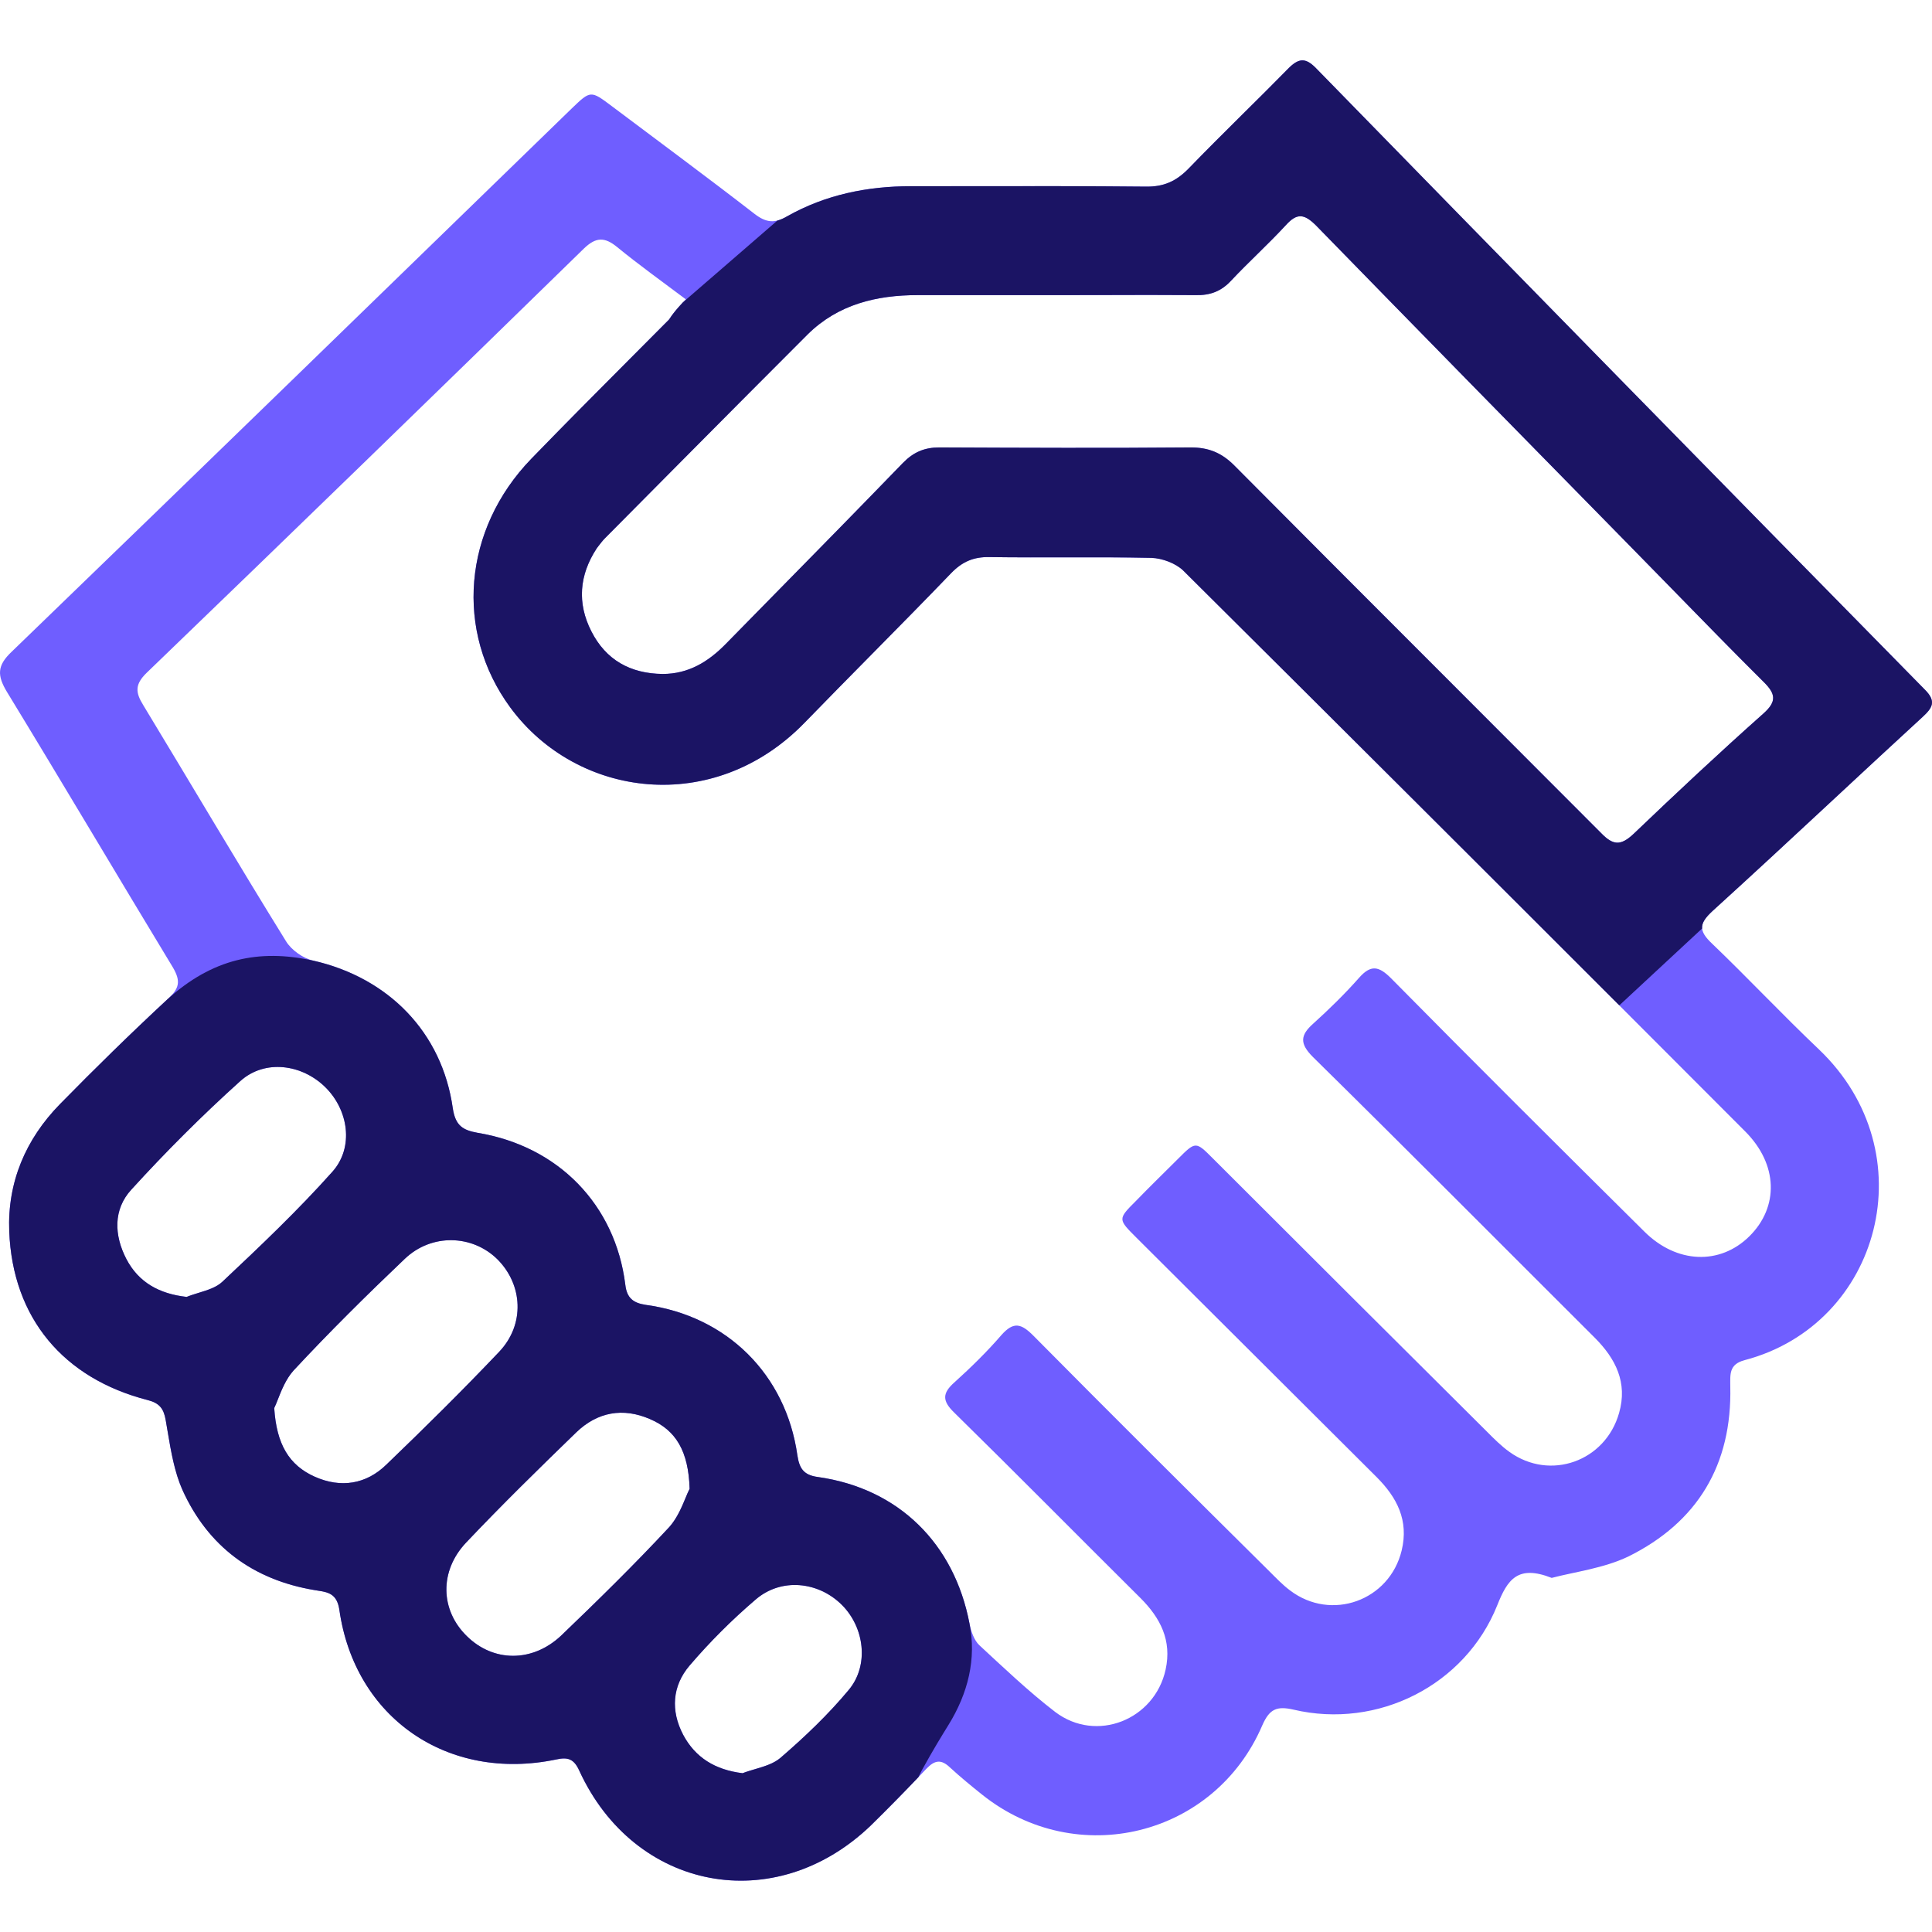 <?xml version="1.0" encoding="UTF-8"?> <svg xmlns="http://www.w3.org/2000/svg" width="32" height="32" viewBox="0 0 32 32" fill="none"><g clip-path="url(#clip0_408_502)"><path d="M25.701 26.135C25.139 25.914 24.969 26.16 24.799 26.589C24.269 27.914 22.819 28.645 21.425 28.317C21.147 28.254 21.027 28.305 20.908 28.576C20.119 30.417 17.836 30.979 16.266 29.724C16.083 29.578 15.907 29.433 15.736 29.276C15.591 29.137 15.484 29.15 15.345 29.295C15.043 29.616 14.733 29.932 14.418 30.241C12.829 31.761 10.508 31.319 9.594 29.326C9.505 29.131 9.404 29.099 9.209 29.143C7.418 29.515 5.873 28.456 5.621 26.659C5.576 26.369 5.4 26.369 5.211 26.337C4.189 26.167 3.445 25.612 3.022 24.678C2.865 24.325 2.814 23.915 2.745 23.524C2.713 23.335 2.644 23.24 2.448 23.19C1.048 22.831 0.209 21.828 0.153 20.396C0.121 19.583 0.424 18.87 0.991 18.29C1.572 17.697 2.164 17.117 2.776 16.549C2.972 16.372 2.997 16.253 2.865 16.026C1.944 14.506 1.042 12.98 0.115 11.46C-0.049 11.188 -0.049 11.024 0.191 10.797C3.293 7.802 6.377 4.8 9.468 1.798C9.783 1.495 9.783 1.495 10.136 1.76C10.924 2.353 11.719 2.939 12.501 3.545C12.69 3.69 12.835 3.703 13.037 3.583C13.674 3.223 14.368 3.084 15.093 3.084C16.386 3.084 17.679 3.078 18.972 3.091C19.274 3.097 19.482 3.003 19.691 2.788C20.233 2.227 20.794 1.691 21.337 1.136C21.507 0.965 21.62 0.947 21.797 1.129C25.152 4.567 28.514 7.997 31.881 11.422C32.077 11.617 32.007 11.725 31.843 11.876C30.683 12.942 29.535 14.026 28.368 15.086C28.141 15.294 28.129 15.414 28.356 15.628C28.955 16.202 29.523 16.808 30.128 17.382C31.919 19.091 31.15 21.935 28.898 22.528C28.633 22.597 28.659 22.767 28.659 22.963C28.69 24.262 28.116 25.214 26.968 25.782C26.558 25.977 26.085 26.034 25.701 26.135ZM11.36 4.958C10.956 4.655 10.578 4.384 10.224 4.094C10.016 3.923 9.871 3.923 9.669 4.119C7.26 6.471 4.851 8.811 2.429 11.144C2.234 11.334 2.24 11.466 2.373 11.68C3.161 12.98 3.937 14.298 4.738 15.591C4.826 15.736 5.021 15.874 5.192 15.912C6.434 16.196 7.323 17.098 7.5 18.359C7.544 18.649 7.67 18.719 7.91 18.763C9.247 18.983 10.193 19.955 10.357 21.279C10.382 21.5 10.489 21.582 10.697 21.613C12.041 21.796 13.018 22.767 13.207 24.104C13.239 24.312 13.302 24.432 13.548 24.464C14.885 24.653 15.806 25.567 16.058 26.892C16.083 27.018 16.134 27.169 16.222 27.251C16.632 27.63 17.035 28.015 17.477 28.355C18.158 28.872 19.123 28.488 19.306 27.655C19.413 27.169 19.218 26.797 18.89 26.469C17.862 25.448 16.84 24.413 15.806 23.398C15.604 23.203 15.604 23.076 15.812 22.893C16.083 22.648 16.348 22.389 16.588 22.111C16.79 21.884 16.916 21.922 17.117 22.124C18.41 23.43 19.716 24.729 21.021 26.022C21.135 26.135 21.242 26.249 21.368 26.343C22.049 26.86 23.014 26.514 23.216 25.681C23.336 25.183 23.14 24.804 22.8 24.464C21.475 23.146 20.151 21.821 18.826 20.503C18.517 20.194 18.511 20.194 18.814 19.892C19.041 19.658 19.274 19.431 19.508 19.198C19.804 18.901 19.804 18.901 20.094 19.192C21.601 20.699 23.115 22.206 24.629 23.713C24.748 23.833 24.868 23.953 25.001 24.048C25.675 24.533 26.59 24.205 26.817 23.404C26.962 22.9 26.76 22.503 26.413 22.156C24.856 20.604 23.311 19.047 21.747 17.508C21.526 17.287 21.532 17.148 21.753 16.953C22.018 16.713 22.276 16.461 22.51 16.196C22.705 15.975 22.837 16 23.039 16.202C24.427 17.609 25.827 19.002 27.233 20.396C27.769 20.932 28.488 20.957 28.974 20.478C29.466 19.992 29.453 19.286 28.904 18.738C25.808 15.635 22.705 12.538 19.596 9.448C19.47 9.328 19.249 9.246 19.073 9.24C18.177 9.221 17.288 9.24 16.392 9.227C16.127 9.221 15.938 9.303 15.755 9.492C14.954 10.325 14.134 11.138 13.327 11.97C11.82 13.522 9.556 13.219 8.452 11.718C7.525 10.457 7.67 8.767 8.799 7.6C9.55 6.824 10.319 6.061 11.082 5.292C11.145 5.191 11.227 5.096 11.36 4.958ZM17.471 4.888C16.714 4.888 15.957 4.888 15.2 4.888C14.519 4.888 13.882 5.04 13.378 5.538C12.255 6.66 11.139 7.789 10.023 8.912C9.972 8.962 9.928 9.025 9.884 9.082C9.594 9.524 9.556 9.99 9.795 10.457C10.035 10.93 10.439 11.157 10.975 11.163C11.404 11.163 11.732 10.961 12.022 10.665C12.999 9.669 13.983 8.672 14.954 7.669C15.131 7.487 15.314 7.411 15.56 7.411C16.947 7.417 18.335 7.423 19.722 7.411C20.018 7.411 20.233 7.499 20.441 7.707C22.465 9.744 24.496 11.769 26.521 13.799C26.716 14.001 26.842 14.014 27.057 13.812C27.763 13.137 28.476 12.469 29.207 11.819C29.434 11.617 29.409 11.491 29.213 11.296C28.444 10.533 27.694 9.751 26.937 8.981C25.221 7.234 23.506 5.487 21.797 3.734C21.601 3.539 21.482 3.526 21.299 3.728C21.009 4.043 20.687 4.333 20.391 4.649C20.227 4.825 20.044 4.894 19.804 4.888C19.028 4.882 18.246 4.888 17.471 4.888ZM4.542 23.322C4.58 23.922 4.788 24.268 5.211 24.458C5.646 24.653 6.068 24.584 6.403 24.256C7.04 23.644 7.664 23.026 8.269 22.389C8.698 21.935 8.66 21.279 8.238 20.857C7.822 20.447 7.147 20.428 6.705 20.85C6.075 21.449 5.457 22.061 4.864 22.698C4.687 22.893 4.611 23.184 4.542 23.322ZM11.423 24.659C11.404 24.035 11.195 23.688 10.767 23.505C10.319 23.31 9.896 23.385 9.543 23.726C8.925 24.325 8.313 24.924 7.721 25.549C7.273 26.022 7.292 26.671 7.733 27.1C8.168 27.529 8.812 27.541 9.291 27.094C9.903 26.507 10.508 25.914 11.088 25.29C11.271 25.082 11.353 24.785 11.423 24.659ZM3.092 21.481C3.293 21.399 3.539 21.367 3.684 21.229C4.309 20.642 4.939 20.043 5.507 19.406C5.866 19.002 5.772 18.384 5.387 18.006C5.002 17.628 4.391 17.539 3.981 17.905C3.35 18.473 2.745 19.078 2.177 19.702C1.874 20.03 1.887 20.459 2.095 20.857C2.297 21.241 2.638 21.43 3.092 21.481ZM12.299 29.37C12.507 29.288 12.76 29.257 12.924 29.118C13.327 28.771 13.718 28.399 14.059 27.989C14.399 27.579 14.317 26.955 13.945 26.583C13.554 26.192 12.936 26.129 12.514 26.495C12.123 26.829 11.757 27.195 11.423 27.586C11.133 27.926 11.107 28.336 11.315 28.733C11.517 29.112 11.845 29.314 12.299 29.37Z" fill="#6F5EFF"></path><path fill-rule="evenodd" clip-rule="evenodd" d="M2.776 16.549C2.164 17.117 1.572 17.697 0.991 18.29C0.424 18.87 0.121 19.583 0.153 20.396C0.209 21.828 1.048 22.831 2.448 23.19C2.644 23.24 2.713 23.335 2.745 23.524C2.756 23.586 2.766 23.649 2.777 23.712C2.833 24.044 2.89 24.381 3.022 24.678C3.445 25.612 4.189 26.167 5.211 26.337C5.227 26.34 5.243 26.342 5.26 26.345C5.429 26.371 5.58 26.394 5.62 26.659C5.873 28.456 7.418 29.515 9.209 29.143C9.404 29.099 9.505 29.131 9.594 29.326C10.508 31.319 12.829 31.761 14.418 30.241C14.687 29.977 14.952 29.708 15.212 29.435C15.229 29.397 15.249 29.359 15.269 29.321C15.464 28.967 15.605 28.74 15.71 28.57C16.034 28.046 16.175 27.476 16.058 26.892C15.806 25.567 14.885 24.653 13.548 24.464C13.302 24.432 13.239 24.312 13.207 24.104C13.018 22.767 12.041 21.796 10.697 21.613C10.489 21.582 10.382 21.5 10.357 21.279C10.193 19.955 9.247 18.983 7.91 18.763C7.67 18.719 7.544 18.649 7.5 18.359C7.323 17.098 6.434 16.196 5.192 15.912C4.28 15.71 3.51 15.886 2.776 16.549ZM5.211 24.458C4.788 24.268 4.58 23.922 4.542 23.322C4.561 23.284 4.581 23.233 4.603 23.177C4.661 23.03 4.736 22.839 4.864 22.698C5.456 22.061 6.075 21.449 6.705 20.85C7.147 20.428 7.821 20.447 8.238 20.857C8.66 21.279 8.698 21.935 8.269 22.389C7.664 23.026 7.039 23.644 6.402 24.256C6.068 24.584 5.646 24.653 5.211 24.458ZM10.767 23.505C11.195 23.688 11.404 24.035 11.422 24.659C11.402 24.697 11.38 24.749 11.355 24.81C11.296 24.953 11.217 25.144 11.088 25.29C10.508 25.914 9.903 26.507 9.291 27.094C8.812 27.541 8.168 27.529 7.733 27.1C7.292 26.671 7.273 26.022 7.721 25.549C8.313 24.924 8.925 24.325 9.543 23.726C9.896 23.385 10.319 23.31 10.767 23.505ZM3.292 21.413C3.224 21.434 3.155 21.455 3.091 21.481C2.637 21.43 2.297 21.241 2.095 20.857C1.887 20.459 1.874 20.03 2.177 19.702C2.745 19.078 3.35 18.473 3.981 17.905C4.391 17.539 5.002 17.628 5.387 18.006C5.772 18.384 5.866 19.002 5.507 19.406C4.939 20.043 4.309 20.642 3.684 21.229C3.585 21.323 3.439 21.368 3.292 21.413ZM12.51 29.302C12.438 29.323 12.366 29.344 12.299 29.37C11.845 29.314 11.517 29.112 11.315 28.733C11.107 28.336 11.132 27.926 11.422 27.586C11.757 27.195 12.123 26.829 12.514 26.495C12.936 26.129 13.554 26.192 13.945 26.583C14.317 26.955 14.399 27.579 14.059 27.989C13.718 28.399 13.327 28.771 12.924 29.118C12.812 29.212 12.661 29.257 12.51 29.302Z" fill="#1B1464"></path><path fill-rule="evenodd" clip-rule="evenodd" d="M26.821 16.652C24.417 14.247 22.008 11.845 19.596 9.448C19.47 9.328 19.249 9.246 19.072 9.24C18.584 9.229 18.097 9.23 17.611 9.231C17.205 9.232 16.799 9.233 16.392 9.227C16.127 9.221 15.938 9.303 15.755 9.492C15.318 9.946 14.875 10.395 14.432 10.844C14.063 11.218 13.694 11.592 13.327 11.97C11.82 13.522 9.556 13.219 8.452 11.718C7.525 10.457 7.67 8.767 8.799 7.6C9.335 7.046 9.881 6.498 10.427 5.95C10.646 5.731 10.864 5.512 11.082 5.292C11.137 5.204 11.206 5.121 11.31 5.009L12.876 3.653C12.926 3.64 12.979 3.617 13.037 3.583C13.674 3.223 14.368 3.084 15.093 3.084C15.416 3.084 15.739 3.084 16.063 3.084C17.032 3.083 18.002 3.081 18.971 3.091C19.274 3.097 19.482 3.003 19.691 2.788C19.983 2.486 20.28 2.191 20.577 1.896C20.832 1.644 21.086 1.392 21.337 1.136C21.507 0.965 21.62 0.947 21.797 1.129C25.152 4.567 28.513 7.997 31.881 11.422C32.077 11.617 32.007 11.725 31.843 11.876C31.359 12.32 30.877 12.768 30.395 13.216C29.722 13.842 29.048 14.468 28.368 15.086C28.244 15.2 28.184 15.288 28.192 15.379L26.821 16.652ZM15.2 4.888H17.471C17.729 4.888 17.988 4.887 18.247 4.887C18.766 4.885 19.287 4.884 19.804 4.888C20.044 4.894 20.227 4.825 20.39 4.649C20.53 4.5 20.675 4.357 20.82 4.215C20.983 4.054 21.145 3.895 21.299 3.728C21.482 3.526 21.601 3.539 21.797 3.734C23.506 5.487 25.221 7.234 26.936 8.981C27.188 9.237 27.439 9.494 27.69 9.751C28.195 10.268 28.7 10.786 29.213 11.296C29.409 11.491 29.434 11.617 29.207 11.819C28.476 12.469 27.763 13.137 27.057 13.812C26.842 14.014 26.716 14.001 26.52 13.799C25.711 12.987 24.9 12.176 24.089 11.364C22.872 10.147 21.655 8.929 20.441 7.707C20.233 7.499 20.018 7.411 19.722 7.411C18.335 7.423 16.947 7.417 15.56 7.411C15.314 7.411 15.131 7.487 14.954 7.669C14.227 8.42 13.493 9.168 12.759 9.914C12.513 10.165 12.267 10.415 12.022 10.665C11.732 10.961 11.404 11.163 10.975 11.163C10.439 11.157 10.035 10.93 9.795 10.457C9.556 9.99 9.594 9.524 9.884 9.082C9.894 9.069 9.904 9.055 9.914 9.042C9.949 8.997 9.984 8.951 10.023 8.912C10.394 8.538 10.765 8.164 11.136 7.79C11.882 7.039 12.628 6.287 13.378 5.538C13.882 5.04 14.519 4.888 15.2 4.888Z" fill="#1B1464"></path></g><defs><clipPath id="clip0_408_502"><rect width="32" height="32" fill="white"></rect></clipPath></defs></svg> 